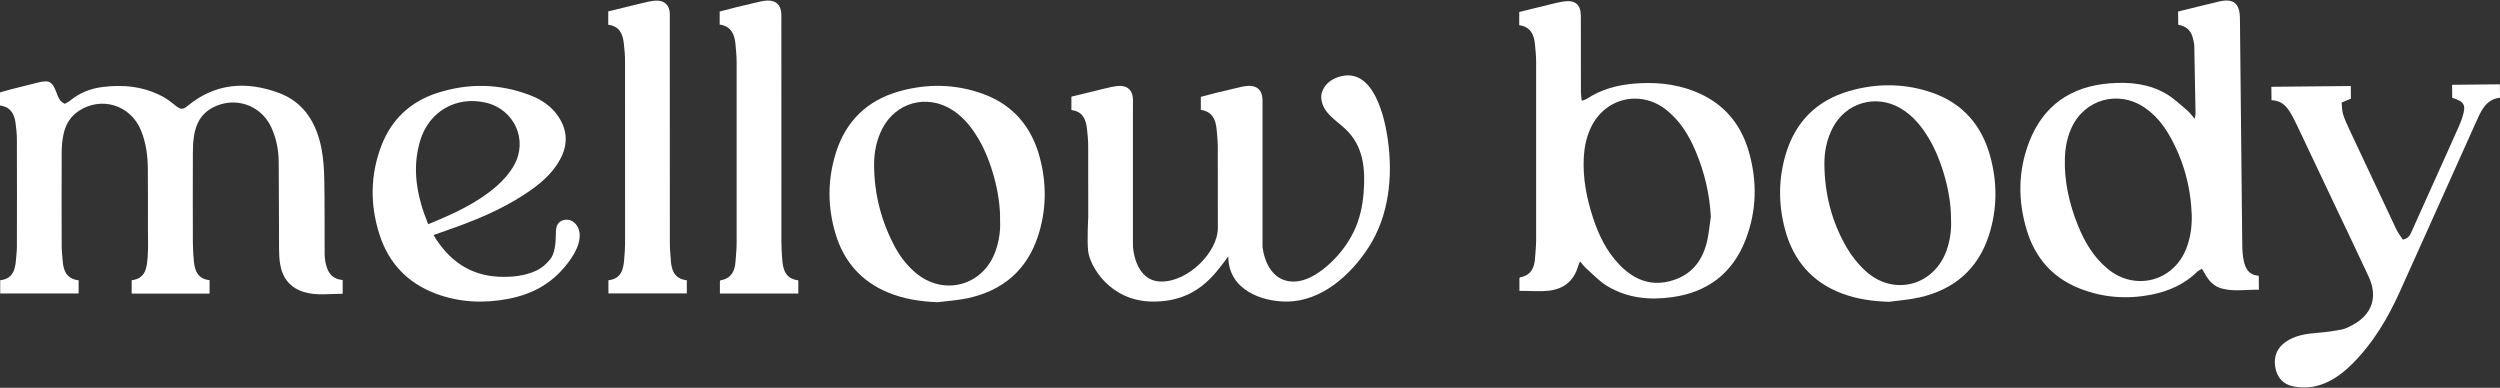 <svg xmlns="http://www.w3.org/2000/svg" fill="none" viewBox="0 0 1818 282" height="282" width="1818">
<rect x="0" y="0" width="1818" height="282" fill="#333333" stroke="none"/>
<path fill="white" d="M236.569 190.254C236.216 188.342 236.089 186.361 236.079 184.419C235.991 166.602 236.148 148.784 235.824 130.977C235.687 123.357 235.236 115.621 233.794 108.158C230.225 89.674 221.184 74.406 202.876 67.601C179.479 58.903 156.788 60.266 136.588 76.887C132.969 79.868 131.488 79.799 127.743 76.858C124.948 74.671 122.163 72.386 119.084 70.66C105.169 62.913 90.127 61.344 74.594 63.257C65.778 64.345 57.767 67.561 50.834 73.278C49.657 74.249 48.177 74.857 47.088 75.485C43.156 73.631 42.205 70.307 41.009 67.159C37.93 59.109 35.713 57.971 27.231 60.119C20.857 61.727 14.483 63.296 8.119 64.924C5.403 65.62 2.726 66.434 0 67.199V76.71C7.472 77.701 10.375 82.682 11.277 89.213C11.836 93.263 12.267 97.362 12.277 101.441C12.365 127.447 12.346 153.462 12.287 179.467C12.287 182.654 11.846 185.851 11.61 189.038C11.071 196.51 9.002 202.845 0.157 203.776V213.396H57.169V203.825C48.451 202.815 46.078 196.883 45.568 189.518C45.323 185.969 44.862 182.429 44.853 178.879C44.784 156.08 44.764 133.271 44.862 110.472C44.882 106.57 45.225 102.628 45.931 98.793C47.304 91.361 50.717 85.016 57.188 80.731C73.692 69.807 94.844 76.318 102.433 94.606C106.179 103.628 107.425 113.13 107.513 122.789C107.64 137.213 107.572 151.648 107.572 166.072C107.572 172.838 107.895 179.634 107.405 186.371C106.826 194.274 106.199 202.56 95.755 203.786V213.504H152.385V203.718C144.06 202.884 141.716 197.177 141.03 190.313C140.569 185.714 140.265 181.076 140.255 176.447C140.177 154.717 140.177 132.977 140.255 111.247C140.275 106.982 140.451 102.667 141.138 98.47C142.51 90.047 146.178 82.947 153.993 78.603C170.252 69.562 189.981 76.083 197.493 93.037C200.925 100.784 202.592 108.982 202.67 117.395C202.886 138.772 202.798 160.15 202.935 181.527C202.954 185.253 203.17 189.028 203.827 192.686C205.622 202.668 211.446 209.503 221.164 212.406C230.333 215.132 239.756 213.582 249.199 213.622V203.61C240.688 202.874 237.874 197.206 236.589 190.254H236.569Z"></path>
<path fill="white" d="M714.807 68.257C694.842 61.021 674.328 60.687 653.961 66.404C630.662 72.945 615.061 88.056 607.834 111.178C601.676 130.869 601.715 150.843 607.765 170.563C613.845 190.371 626.436 204.669 645.734 212.68C657.217 217.446 669.288 219.279 681.761 219.77C689.145 218.819 696.646 218.397 703.893 216.818C729.153 211.297 746.677 196.549 754.816 171.75C761.013 152.873 761.229 133.585 756.1 114.424C750.148 92.184 736.655 76.181 714.797 68.257H714.807ZM723.848 182.87C714.689 208.238 685.556 215.661 665.258 197.873C659.433 192.774 654.716 186.773 651.049 179.997C640.88 161.208 635.663 141.077 635.643 119.719C635.643 110.786 637.33 102.049 641.419 93.939C651.294 74.347 674.161 68.13 692.636 80.025C701.412 85.673 707.433 93.724 712.503 102.637C720.573 116.817 727.731 140.822 727.261 160.61C727.633 167.729 726.525 175.447 723.838 182.87H723.848Z"></path>
<path fill="white" d="M415.911 160.698C412.449 158.864 407.556 159.766 405.536 163.12C404.163 165.405 404.271 168.249 404.212 170.926C404.104 176.309 403.653 184.174 400.133 188.508C397.24 192.067 393.965 194.96 389.768 196.902C381.482 200.755 371.715 201.658 362.684 201.236C341.719 200.275 326.362 189.439 315.242 170.926C318.792 169.67 321.44 168.719 324.097 167.798C344.141 160.874 363.733 152.971 381.56 141.282C391.915 134.496 401.486 126.828 407.468 115.63C413.302 104.716 412.616 94.076 405.487 83.966C400.496 76.896 393.465 72.317 385.561 69.277C363.331 60.726 340.689 60.304 318.135 67.541C298.553 73.827 284.658 86.761 277.293 106.098C269.213 127.309 269.046 148.882 275.92 170.426C282.559 191.224 296.278 205.717 316.635 213.435C333.825 219.946 351.662 220.76 369.695 217.328C384.806 214.454 398.024 208.002 408.497 196.539C414.528 189.93 422.01 179.829 421.539 170.406C421.343 166.493 419.362 162.522 415.901 160.688L415.911 160.698ZM305.554 102.284C311.977 80.838 332.001 69.561 353.496 74.709C374.059 79.632 384.208 101.882 373.735 120.327C370.479 126.073 365.782 131.339 360.762 135.683C346.474 148.009 329.422 155.638 311.369 163.071C303.21 142.949 299.337 123.014 305.544 102.284H305.554Z"></path>
<path fill="white" d="M487.828 189.479C487.544 185.223 487.113 180.967 487.113 176.701C487.064 122.739 487.083 68.777 487.073 14.814C487.073 12.677 487.201 10.519 486.926 8.411C486.318 3.645 483.19 0.694 478.385 0.498C476.11 0.4 473.767 0.733 471.531 1.213C466.324 2.351 461.176 3.694 455.998 4.95C451.399 6.067 446.8 7.195 442.319 8.293V18.011C450.556 19.021 452.89 24.758 453.645 31.602C454.115 35.838 454.537 40.104 454.537 44.36C454.606 88.703 454.596 133.055 454.547 177.398C454.547 181.124 454.184 184.85 453.919 188.576C453.37 196.166 451.497 202.825 442.437 203.795V213.376H499.449V203.825C490.662 202.785 488.329 196.813 487.828 189.469V189.479Z"></path>
<path fill="white" d="M568.836 188.587C568.551 184.508 568.238 180.419 568.238 176.34C568.198 122.73 568.208 69.121 568.208 15.521C568.208 13.56 568.267 11.599 568.149 9.648C567.757 3.509 564.227 0.234 558.098 0.401C556.333 0.45 554.548 0.744 552.822 1.136C546.939 2.47 541.065 3.872 535.201 5.304C531.269 6.265 527.366 7.333 523.346 8.392V17.855C531.661 19.101 534.172 24.857 534.829 31.966C535.24 36.389 535.672 40.831 535.682 45.263C535.74 89.076 535.75 132.889 535.682 176.702C535.682 181.311 535.172 185.93 534.829 190.539C534.319 197.383 531.602 202.502 524.15 203.796C523.875 203.845 523.669 204.277 523.512 204.444V213.445H580.524V203.826C571.297 202.826 569.365 196.187 568.836 188.587Z"></path>
<path fill="white" d="M1008.83 98.969C1005.92 80.554 996.681 45.988 970.911 56.902C965.007 59.402 960.183 65.404 960.869 71.787C961.987 82.182 971.499 87.33 978.402 93.831C991.68 106.353 992.964 123.014 991.631 140.135C990.876 149.931 988.708 159.737 984.374 168.602C979.697 178.153 972.862 186.821 964.762 193.695C958.153 199.304 949.671 204.747 940.688 204.747C920.135 204.747 918.105 179.418 918.105 179.418V165.425C918.105 136.134 918.105 106.844 918.105 77.553C918.105 75.592 918.164 73.631 918.046 71.679C917.654 65.541 914.124 62.266 907.995 62.432C906.23 62.481 904.446 62.776 902.72 63.168C896.836 64.501 890.962 65.904 885.098 67.335C881.166 68.296 877.263 69.365 873.243 70.424V79.887C881.558 81.132 884.069 86.888 884.726 93.998C885.138 98.42 885.569 102.862 885.579 107.295C885.608 126.818 885.618 146.342 885.618 165.866C885.618 183.046 864.457 204.737 844.649 204.737C824.841 204.737 823.87 178.947 823.87 178.947V145.685C823.87 122.729 823.87 99.783 823.87 76.828C823.87 74.69 823.997 72.532 823.723 70.424C823.115 65.659 819.987 62.707 815.182 62.511C812.907 62.413 810.563 62.746 808.327 63.227C803.12 64.364 797.972 65.708 792.795 66.963C788.196 68.081 783.597 69.208 779.115 70.307V80.024C787.352 81.034 789.686 86.771 790.441 93.615C790.912 97.852 791.334 102.117 791.334 106.373C791.363 123.484 791.363 140.586 791.373 157.698C791.373 157.698 790.402 175.005 791.334 182.801C792.579 193.264 806.905 219.299 838.667 219.299C870.429 219.299 883.137 199.863 893.228 186.409C893.228 211.071 917.89 219.299 935.452 219.299C960.82 219.299 982.011 200.226 995.102 180.094C1010.1 157.021 1013 128.417 1009.23 101.627C1009.1 100.735 1008.98 99.842 1008.83 98.95V98.969Z"></path>
<path fill="white" d="M1631.2 187.174C1630.53 182.801 1630.57 178.3 1630.52 173.848C1629.95 119.474 1629.44 67.826 1628.88 13.451C1628.76 2.233 1624.1 -1.405 1613.32 1.184C1608.13 2.429 1602.95 3.694 1597.78 4.959C1593.17 6.087 1588.56 7.234 1583.92 8.382C1583.96 11.902 1583.99 14.883 1584.02 18.041C1589.41 18.884 1592.97 21.767 1594.42 26.905C1595.05 29.121 1595.64 31.426 1595.7 33.701C1596.08 50.812 1596.34 65.198 1596.6 82.309C1596.62 83.29 1596.32 84.27 1596 86.369C1593.76 83.829 1592.35 81.789 1590.53 80.269C1585.5 76.063 1580.69 71.405 1575.08 68.139C1562.49 60.824 1548.51 59.471 1534.23 60.599C1506.03 62.825 1485.92 76.612 1475.63 103.176C1467.47 124.288 1467.33 145.969 1473.92 167.582C1480.12 187.9 1492.99 202.334 1512.93 210.032C1529.61 216.484 1546.88 217.71 1564.37 214.298C1576.97 211.836 1588.44 206.767 1597.83 197.637C1598.66 196.823 1599.83 196.333 1601.28 195.421C1602.32 197.216 1603.17 198.716 1604.04 200.206C1606.76 204.835 1610.49 208.424 1615.71 209.816C1624.62 212.189 1633.63 210.503 1642.67 210.699C1642.63 206.953 1642.6 203.972 1642.57 200.52C1634.2 199.932 1632.23 193.744 1631.23 187.164L1631.2 187.174ZM1589.99 180.447C1580.7 204.707 1552.58 212.032 1532.58 195.401C1522.43 186.968 1515.96 175.986 1511.1 163.973C1504.72 148.146 1500.98 131.761 1501.6 114.561C1501.86 107.206 1503.24 100.068 1506.23 93.331C1515.63 72.189 1540.4 65.217 1559.53 78.24C1567.38 83.574 1573.2 90.752 1577.81 98.871C1587.91 116.669 1593.11 135.909 1593.84 156.344C1594.05 164.63 1592.95 172.681 1589.98 180.447H1589.99Z"></path>
<path fill="white" d="M1232 66.325C1217.65 60.725 1202.6 59.49 1187.36 60.892C1175.35 61.99 1163.95 65.207 1153.75 71.963C1152.94 72.502 1151.88 72.669 1150.19 73.267C1149.98 70.708 1149.65 68.668 1149.64 66.639C1149.6 47.389 1149.67 30.866 1149.59 11.617C1149.55 3.39 1145.52 -0.072 1137.34 1.056C1133.65 1.566 1130.02 2.527 1126.4 3.4C1119.19 5.126 1112 6.93 1104.79 8.705V18.315C1112.85 19.442 1115.48 24.953 1116.19 31.886C1116.64 36.309 1117.07 40.751 1117.08 45.193C1117.15 89.212 1117.14 130.515 1117.08 174.534C1117.08 178.976 1116.57 183.408 1116.27 187.85C1115.81 194.881 1113.21 200.255 1105.51 201.647C1105.24 201.696 1105.04 202.138 1104.92 202.265V211.493C1112.43 211.493 1119.61 212.159 1126.62 211.336C1136.98 210.12 1144.34 204.413 1147.45 194.018C1147.79 192.871 1148.32 191.773 1149 190.057C1150.68 191.988 1151.91 193.734 1153.46 195.107C1158.5 199.559 1163.18 204.668 1168.86 208.08C1183.48 216.856 1199.61 218.435 1216.3 216.052C1241.98 212.385 1259.91 198.647 1269.33 174.524C1277.54 153.461 1277.96 131.829 1271.71 110.128C1265.64 89.085 1252.44 74.297 1232.01 66.335L1232 66.325ZM1241.28 175.877C1237.78 190.478 1229.26 200.637 1214.25 204.491C1199.29 208.325 1187.39 202.677 1177.31 192.136C1168.02 182.428 1162.39 170.533 1158.29 157.922C1153.7 143.812 1150.93 129.367 1151.72 114.423C1152.12 107.088 1153.57 99.979 1156.64 93.281C1166.89 70.904 1193.43 64.785 1212.43 80.445C1222.01 88.339 1228.28 98.596 1233.03 109.873C1239.46 125.072 1243.21 140.87 1244.12 157.54C1243.2 163.659 1242.71 169.886 1241.28 175.887V175.877Z"></path>
<path fill="white" d="M1405.55 67.581C1385.53 60.501 1364.97 60.334 1344.66 66.228C1321.42 72.964 1305.94 88.193 1298.82 111.384C1293.15 129.859 1293.11 148.657 1298.17 167.239C1304.14 189.204 1317.51 205.012 1339.05 213.258C1350.14 217.504 1361.73 219.093 1373.67 219.475C1381.06 218.456 1388.55 217.946 1395.79 216.308C1421.03 210.601 1438.47 195.716 1446.41 170.848C1452.52 151.726 1452.53 132.251 1447.09 112.973C1440.89 91.007 1427.28 75.269 1405.56 67.591L1405.55 67.581ZM1415.74 181.546C1406.86 207.659 1377.32 215.749 1356.87 197.275C1351.42 192.342 1346.58 186.312 1342.88 179.957C1332.12 161.483 1326.95 141.253 1326.7 119.886C1326.59 110.58 1328.32 101.49 1332.67 93.076C1342.2 74.671 1363.99 68.257 1381.91 78.652C1391.44 84.182 1397.96 92.547 1403.4 101.902C1411.65 116.071 1419.02 139.969 1418.78 159.688C1419.16 166.68 1418.23 174.221 1415.74 181.546Z"></path>
<path fill="white" d="M1783.16 61.677C1783.19 64.923 1783.22 67.885 1783.25 71.12C1792.27 73.954 1793.48 76.367 1790.6 85.359C1789.95 87.389 1789.19 89.389 1788.34 91.34C1785.62 97.528 1782.84 103.686 1780.06 109.844C1771.46 128.986 1762.87 148.137 1754.24 167.258C1752.96 170.102 1752.05 173.367 1747.32 174.26C1745.79 171.838 1743.85 169.367 1742.52 166.582C1731.02 142.312 1719.61 118.003 1708.22 93.684C1706.56 90.144 1704.94 86.545 1703.82 82.819C1703.03 80.22 1703.14 77.347 1702.85 74.562C1705.56 73.425 1707.63 72.552 1709.58 71.728C1709.56 68.483 1709.53 65.511 1709.5 62.55C1689.99 62.746 1670.87 62.932 1651.74 63.119C1651.77 66.531 1651.8 69.483 1651.84 72.885C1661.06 73.141 1664.61 79.858 1668.14 86.604C1669.04 88.34 1669.9 90.095 1670.73 91.87C1680.26 111.953 1689.78 132.045 1699.3 152.137C1707.06 168.533 1714.95 184.87 1722.57 201.334C1729.36 216.014 1724.94 228.801 1710.64 236.42C1708.15 237.754 1705.52 239.126 1702.79 239.656C1697.05 240.754 1691.24 241.568 1685.41 242.029C1677.17 242.676 1669.13 243.794 1662.12 248.648C1655.76 253.07 1653.36 259.356 1654.54 266.799C1655.75 274.359 1660.23 279.586 1667.85 281.018C1672.29 281.851 1677.1 282.018 1681.54 281.282C1693.24 279.35 1702.5 272.643 1710.68 264.485C1725.78 249.432 1736.44 231.36 1745.14 212.111C1763.61 171.279 1781.86 130.349 1800.26 89.477C1804 81.191 1807.27 72.346 1818 71.013C1817.96 67.512 1817.93 64.433 1817.9 61.315C1806.11 61.432 1794.76 61.54 1783.14 61.658L1783.16 61.677Z"></path>
</svg>
